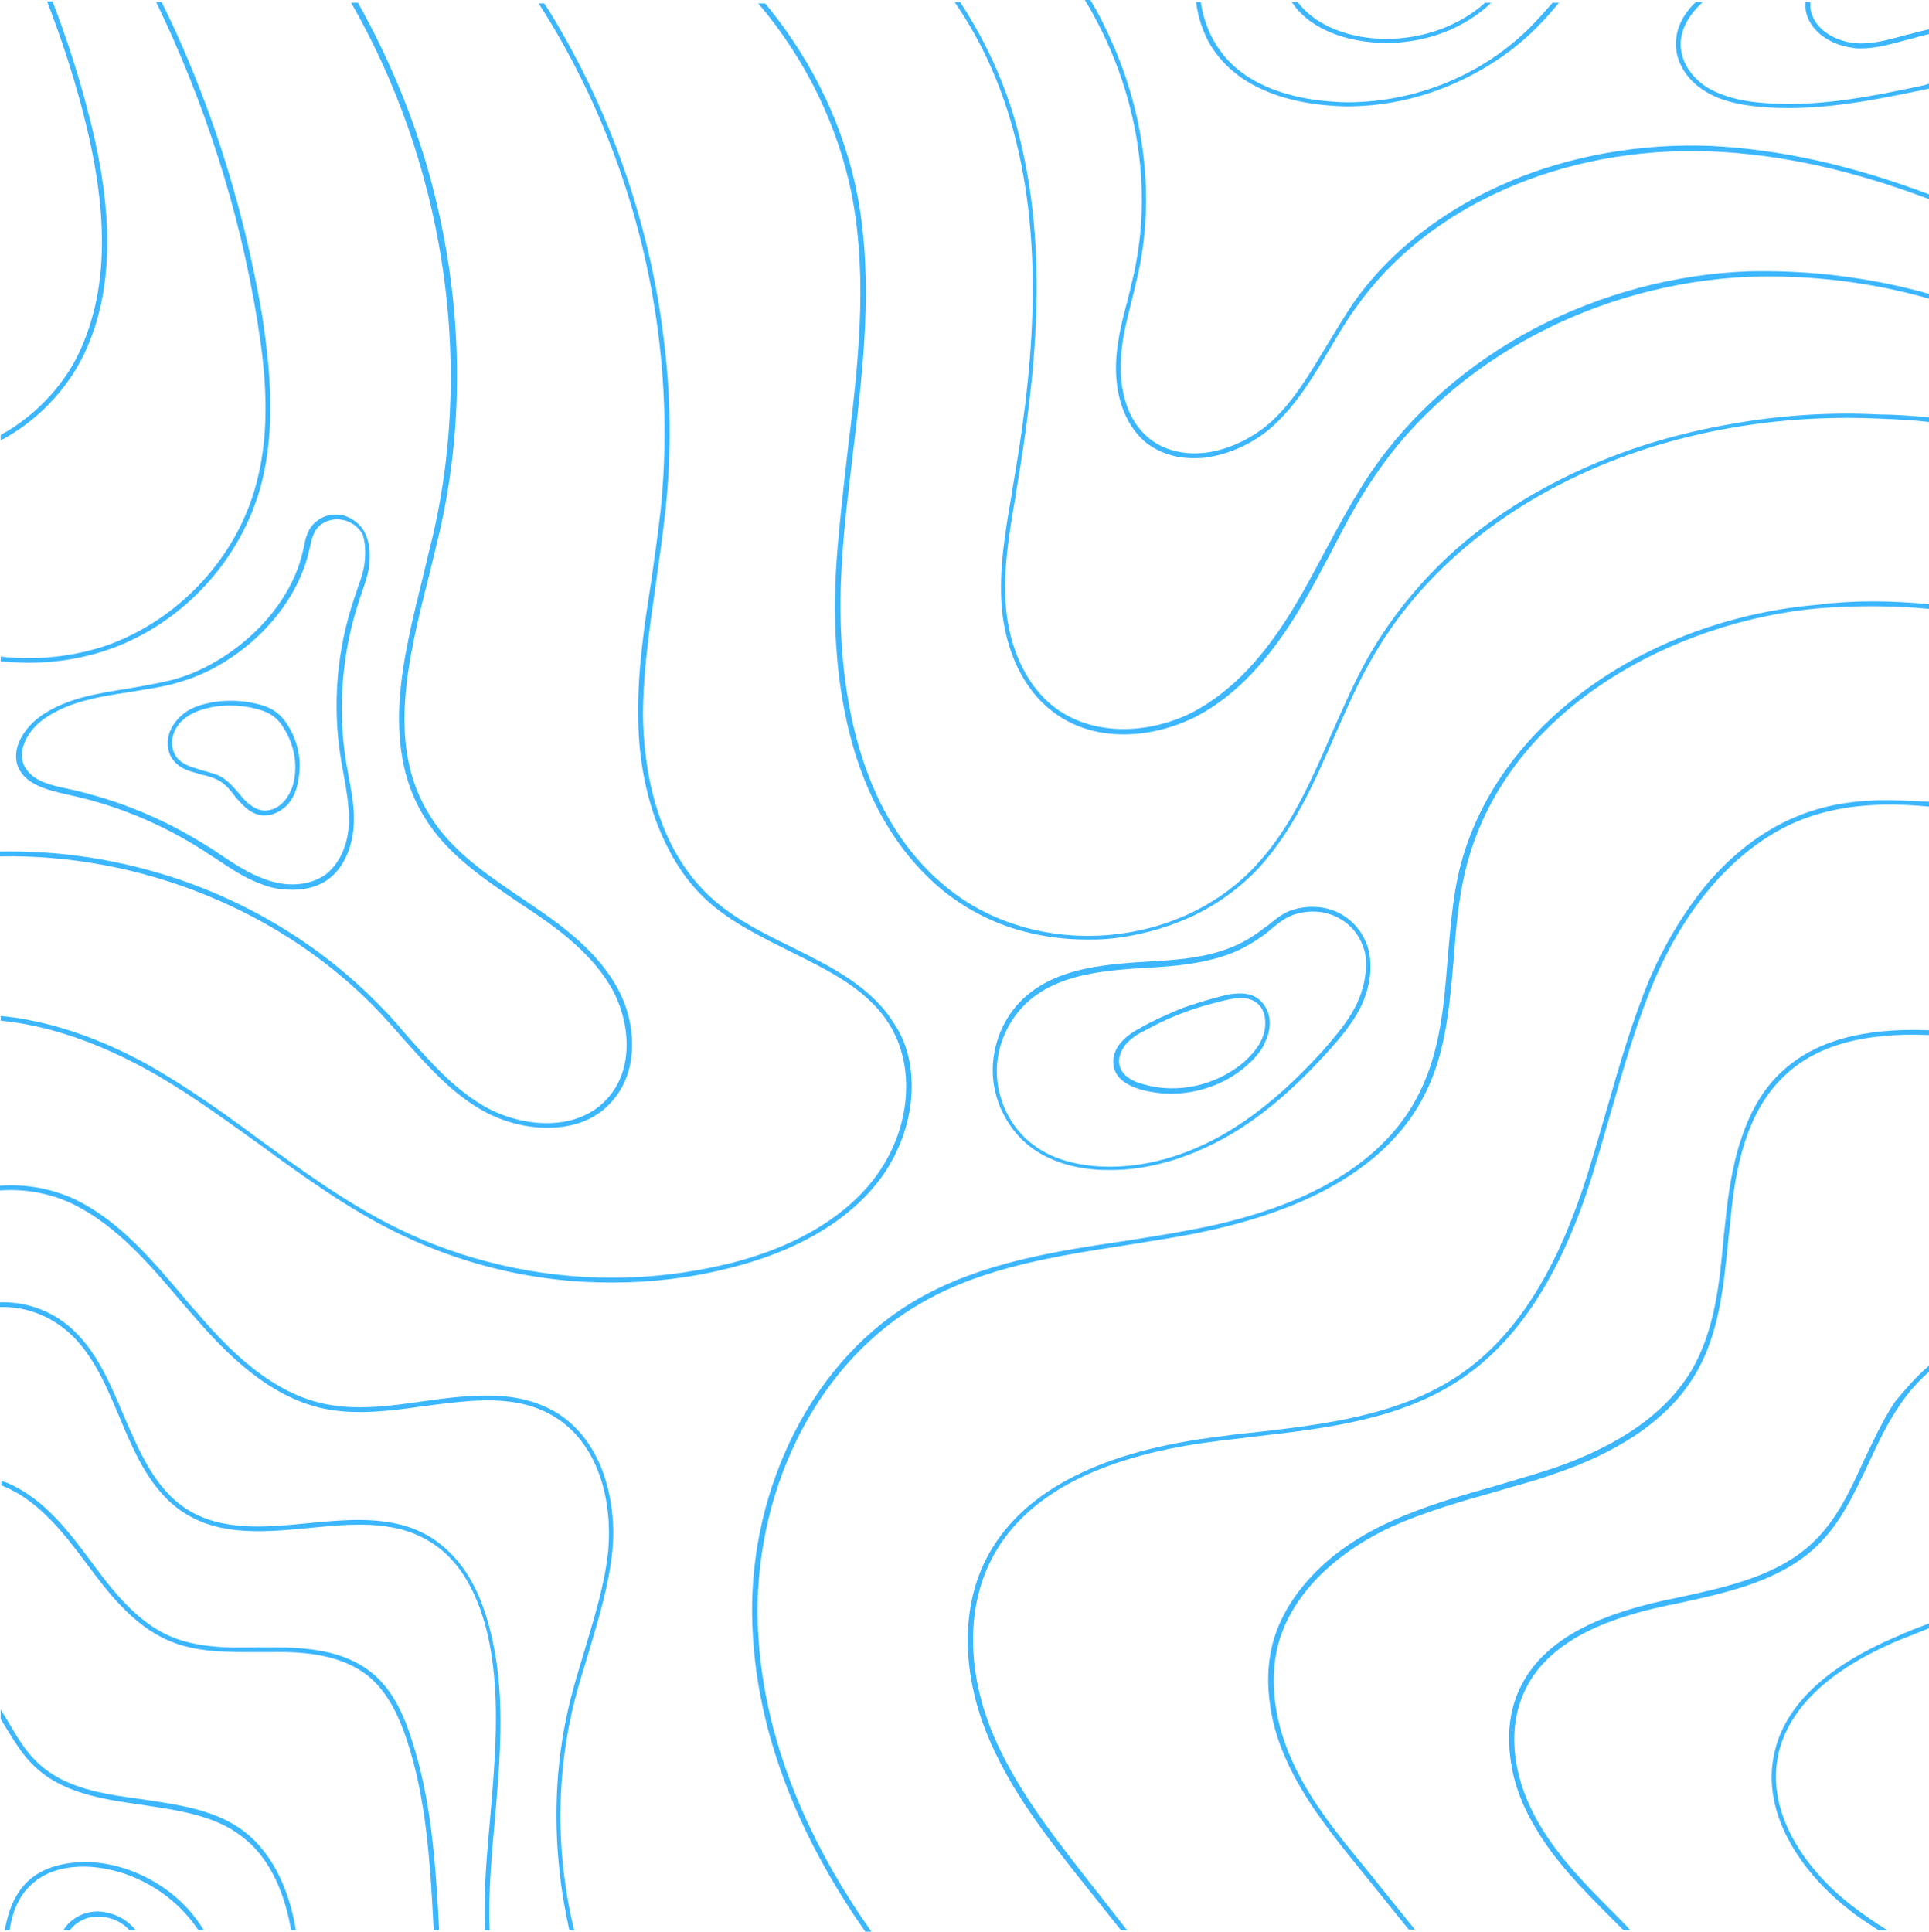 <?xml version="1.0" encoding="UTF-8" standalone="no"?><svg xmlns="http://www.w3.org/2000/svg" xmlns:xlink="http://www.w3.org/1999/xlink" fill="#3bb6ff" height="283.3" preserveAspectRatio="xMidYMid meet" version="1" viewBox="8.5 8.3 282.9 283.3" width="282.9" zoomAndPan="magnify"><g><g id="change1_20"><path d="M28.4,291.4h-0.9c-0.9-1-2.2-1.7-3.5-1.9c-1.5-0.3-3,0-4.1,0.8c-0.5,0.3-0.8,0.7-1.2,1.1h-0.9c0.4-0.7,1-1.3,1.6-1.7 c1.3-0.9,3-1.3,4.7-0.9C25.8,289.1,27.4,290.1,28.4,291.4z"/></g><g><g><g id="change1_15"><path d="M291.4,69.5v0.7c-2.4-0.3-4.8-0.4-7.2-0.5c-32.3-1.5-61.5,12.3-74.5,35.2c-2.1,3.6-3.8,7.6-5.5,11.4 c-2.9,6.7-6,13.7-11,19.2c-2.8,3-6.2,5.5-10.1,7.3c-3.8,1.7-7.8,2.8-12.1,3.2c-1.1,0.1-2.1,0.1-3.1,0.1c-3.2,0-6.3-0.4-9.3-1.2 c-4.2-1.1-7.9-3-11.2-5.5c-6.5-5.1-11.2-12.5-13.9-22c-2.2-7.9-3-17-2.3-27c0.4-5.3,1-10.6,1.6-15.8c1.5-12.3,3-25,0.7-37.3 c-2-10.5-6.9-20.4-13.8-28.5h1c0.2,0.2,0.4,0.5,0.6,0.7c6.6,8.2,11.1,17.7,13,27.7c2.3,12.4,0.8,25.2-0.7,37.5 c-0.6,5.2-1.3,10.5-1.6,15.8c-0.9,12.8,0.1,36.1,15.9,48.4c13.1,10.2,33.7,8.5,44.9-3.8c5-5.4,8-12.3,10.9-19 c1.7-3.8,3.4-7.8,5.5-11.5c3.5-6.1,8.1-11.7,13.7-16.5c5.3-4.5,11.5-8.3,18.3-11.3c6.5-2.9,13.6-5,21.1-6.3 c7.2-1.3,14.6-1.8,22-1.4C286.6,69.1,289,69.3,291.4,69.5z"/></g></g><g><g id="change1_16"><path d="M291.4,51.4v0.7c-8.8-2.5-17.7-3.5-26.5-3.2c-22.2,1-43.2,12.1-54.7,29.1c-2.5,3.6-4.6,7.6-6.6,11.5 c-1.4,2.6-2.8,5.3-4.3,7.8c-4.7,7.9-9.6,13-15.2,16c-3.3,1.7-7.1,2.7-10.7,2.7c-0.1,0-0.1,0-0.2,0c-4,0-7.6-1.2-10.4-3.4 c-4.2-3.2-6.9-8.9-7.4-15.4c-0.4-5.4,0.5-10.8,1.4-16c0.1-0.4,0.1-0.8,0.2-1.3c2.8-16,4.9-34.8,0.1-52.5 c-1.9-7-4.8-13.3-8.6-18.8h0.8c3.7,5.6,6.6,11.9,8.4,18.6c4.8,17.9,2.6,36.7-0.1,52.8c-0.1,0.4-0.1,0.8-0.2,1.3 c-0.9,5.2-1.8,10.6-1.4,15.8c0.5,6.4,3.1,11.8,7.1,14.9c6.2,4.7,14.8,3.7,20.6,0.6c5.5-3,10.3-8,14.9-15.8 c1.5-2.5,2.9-5.2,4.3-7.8c2.1-3.9,4.2-7.8,6.7-11.5c5.9-8.6,14.2-15.9,24.1-21.1c9.6-5,20.4-7.9,31.2-8.3 C273.6,47.9,282.5,48.9,291.4,51.4z"/></g></g><g><g id="change1_4"><path d="M291.4,36.8v0.7c-11.4-4.3-21.9-6.6-32.1-7c-21.6-0.8-41.5,8-52,23c-1.4,1.9-2.6,4-3.8,6c-2.3,3.9-4.7,7.9-8,11 c-2.6,2.5-6.1,4.2-9.5,4.8c-0.9,0.2-1.7,0.2-2.5,0.2c-2.8,0-5.3-0.9-7.2-2.5c-2.9-2.6-4.4-6.9-4.1-12c0.2-3,0.9-5.9,1.7-8.8 c0.3-1.2,0.6-2.5,0.9-3.8c3-13.7,0-28.2-7.2-40.1h0.8c1.3,2.1,2.4,4.4,3.4,6.7c4.7,10.8,6,22.7,3.6,33.5 c-0.3,1.3-0.6,2.6-0.9,3.8c-0.7,2.8-1.5,5.7-1.6,8.7c-0.3,4.8,1.1,9,3.9,11.4c2.3,2,5.6,2.8,9.2,2.2c3.3-0.6,6.6-2.3,9.1-4.6 c3.3-3.1,5.6-7.1,7.9-10.9c1.2-2,2.5-4.1,3.8-6.1c5.4-7.8,13.4-14,23.1-18.1c9-3.8,19.2-5.6,29.5-5.2 C269.5,30.2,280,32.5,291.4,36.8z"/></g></g><g><g id="change1_12"><path d="M237.2,8.6c-1.1,1.4-2.3,2.7-3.5,3.9c-3.9,3.9-8.9,7-14.3,9c-4.3,1.6-8.9,2.4-13.4,2.4c-1.1,0-2.2-0.1-3.4-0.2 c-4-0.4-11.4-1.8-15.7-7.5c-1.6-2.1-2.6-4.7-3-7.6h0.7c0.4,2.7,1.4,5.2,2.9,7.2c4,5.5,11.2,6.9,15.2,7.3 c1.1,0.1,2.2,0.2,3.4,0.2c10,0,19.9-4,27-11.2c1.1-1.1,2.1-2.3,3.1-3.4H237.2z"/></g></g><g><g id="change1_10"><path d="M291.4,20.6v0.7c-0.2,0-0.3,0.1-0.5,0.1c-8.1,1.7-16.5,3.4-24.9,2.5c-2-0.2-5-0.7-7.4-2.2c-2.5-1.5-4.1-3.9-4.3-6.4 c-0.2-2.6,1-4.9,2.9-6.7h1c-2,1.9-3.4,4.1-3.2,6.7c0.2,2.3,1.7,4.5,4,5.9c2.4,1.4,5.2,1.9,7.1,2.1c8.2,0.9,16.6-0.8,24.6-2.5 C291,20.7,291.2,20.6,291.4,20.6z"/></g></g><g><g id="change1_1"><path d="M227.3,8.6c-4,3.9-9.7,6-15.5,6c-1.2,0-2.4-0.1-3.7-0.3c-4.3-0.7-7.8-2.5-9.8-5.2c-0.1-0.2-0.2-0.3-0.4-0.5h0.9 c0,0,0,0.1,0.1,0.1c1.9,2.5,5.2,4.3,9.3,5c1.2,0.2,2.4,0.3,3.6,0.3c5.4,0,10.7-1.9,14.5-5.3H227.3z"/></g></g><g><g id="change1_17"><path d="M291.4,12.6v0.7c-0.9,0.2-1.7,0.4-2.6,0.7l-0.5,0.1c-2.2,0.6-4.6,1.3-6.9,1.3c-0.4,0-0.8,0-1.2-0.1 c-2.7-0.3-6-2-6.8-5.1c-0.1-0.5-0.2-1.1-0.1-1.6h0.7c0,0.5,0,1,0.1,1.4c0.7,2.8,3.7,4.3,6.2,4.6c2.6,0.3,5.3-0.5,7.8-1.2 l0.5-0.1C289.6,13,290.5,12.8,291.4,12.6z"/></g></g><g><g id="change1_7"><path d="M291.4,96.9v0.7c-5.3-0.5-10.6-0.5-16-0.1c-21,1.8-46.2,14.6-52,38.5c-1,4.2-1.4,8.6-1.7,12.9 c-0.6,6.7-1.1,13.7-4.2,19.8c-2.8,5.7-7.7,10.4-14.4,14c-5.4,2.9-12.1,5.1-19.8,6.6c-3.2,0.6-6.4,1.1-9.5,1.6 c-10.3,1.6-20.9,3.2-30,8.4c-14.9,8.4-24.3,26.4-24.2,45.7c0.2,18.9,8.7,35.3,16.7,46.6h-0.9c-8-11.4-16.4-27.7-16.6-46.6 c-0.1-9.3,2.1-18.5,6.2-26.6c4.4-8.6,10.7-15.4,18.3-19.7c9.2-5.2,19.9-6.9,30.2-8.4c3.1-0.5,6.4-1,9.5-1.6 c17.3-3.2,28.7-10,33.7-20.2c3-6,3.6-12.9,4.1-19.5c0.4-4.3,0.7-8.8,1.7-13c2.6-10.7,9.4-20.1,19.6-27.3 c9.4-6.6,21.1-10.7,32.9-11.7C280.5,96.3,285.8,96.4,291.4,96.9z"/></g></g><g><g id="change1_18"><path d="M291.4,125.9v0.7c-6.3-0.6-12.5-0.4-18.4,1.8c-8.9,3.4-16.7,11.7-21.8,23.5c-2.6,6.1-4.5,12.7-6.3,19 c-1.2,4.1-2.4,8.4-3.8,12.6c-4.5,13-10.5,21.8-18.4,27.1c-8.8,5.9-19.7,7.2-30.3,8.4c-2.2,0.3-4.4,0.5-6.5,0.8 c-16.5,2.2-27.3,8-32,17.2c-3.6,7-3.6,16.1,0,25.1c3.3,8.1,8.8,15.1,14.1,21.9l5.8,7.4h-0.9l-5.5-6.9 c-5.4-6.8-10.9-13.8-14.2-22c-3.7-9.2-3.7-18.6,0-25.7c4.9-9.4,15.8-15.3,32.5-17.6c2.2-0.3,4.4-0.6,6.6-0.8 c10.5-1.2,21.3-2.5,30-8.3c7.8-5.2,13.7-14,18.1-26.8c1.4-4.1,2.6-8.4,3.8-12.5c1.8-6.3,3.7-12.9,6.3-19.1 c2.4-5.5,5.4-10.3,8.8-14.3c4-4.5,8.4-7.7,13.3-9.6c4.1-1.6,8.8-2.3,14.2-2.1C288.4,125.7,289.9,125.8,291.4,125.9z"/></g></g><g><g id="change1_2"><path d="M291.4,159.4v0.7c-9.5-0.4-16.4,1.5-21,5.8c-5.8,5.3-7.4,13.7-8.1,21.2c-0.1,0.9-0.2,1.8-0.3,2.7 c-0.7,6.9-1.3,14.1-4.9,20.1c-2,3.4-5,6.4-8.9,9c-3.2,2.1-7.1,4-11.6,5.5c-3,1.1-6.2,1.9-9.2,2.8c-5,1.4-10.1,2.9-14.8,5 c-8.8,4.1-14.9,10.4-16.7,17.5c-1.3,5.2-0.5,11.4,2.4,17.5c2.6,5.5,6.5,10.3,10.3,14.9l7.4,9.2h-0.9l-7.1-8.8 c-3.8-4.7-7.7-9.5-10.4-15.1c-1.4-2.9-2.4-5.9-2.8-8.8c-0.5-3.2-0.4-6.3,0.3-9.1c1-3.9,3.2-7.5,6.5-10.8 c2.8-2.8,6.5-5.3,10.7-7.2c4.8-2.2,9.9-3.7,14.9-5.1c3-0.9,6.2-1.8,9.2-2.8c9.8-3.4,16.4-8.1,20.1-14.2c3.5-5.9,4.2-13,4.8-19.8 c0.1-0.9,0.2-1.8,0.3-2.7c0.3-3,0.9-7.6,2.3-11.7c1.4-4.2,3.4-7.5,6.1-9.9C274.7,161,281.7,159,291.4,159.4z"/></g></g><g><g id="change1_26"><path d="M291.4,208.6v0.9c-1.7,1.5-3.1,3.1-4.3,4.9c-1.8,2.6-3.2,5.6-4.6,8.6c-2,4.2-4,8.6-7.4,11.9c-5.3,5.2-13,6.9-20.3,8.5 c-0.8,0.2-1.6,0.3-2.4,0.5c-6.8,1.5-16.3,4.4-20.1,12c-2.9,5.7-2.1,13.2,2.1,20.2c2.8,4.7,6.8,8.8,10.6,12.6 c0.9,0.9,1.8,1.8,2.6,2.7h-1c-0.7-0.7-1.5-1.5-2.2-2.2c-3.9-3.9-7.9-8-10.7-12.8c-2-3.3-3.3-6.8-3.7-10.3 c-0.5-3.9,0-7.5,1.6-10.6c4-7.9,13.7-10.8,20.6-12.4c0.8-0.2,1.6-0.3,2.4-0.5c7.3-1.6,14.8-3.2,20-8.3c3.3-3.2,5.3-7.5,7.2-11.7 c1.4-2.9,2.8-6,4.6-8.7C287.9,212.1,289.5,210.2,291.4,208.6z"/></g></g><g><g id="change1_9"><path d="M291.4,246.4v0.7c-1.5,0.6-3,1.2-4.5,1.8c-10.2,4.3-16.1,10-17.6,16.7c-1.9,8.8,4.3,17.2,10.8,22.2 c1.7,1.3,3.4,2.5,5.2,3.6H284c-1.5-1-3-1.9-4.3-3c-6.6-5.1-13-13.8-11-22.9c1.5-7,7.6-12.8,18-17.2 C288.2,247.6,289.8,247,291.4,246.4z"/></g></g><g><g id="change1_21"><path d="M142,170.6c-0.6,4.1-2.4,8.2-5.1,11.5c-4.7,5.7-11.9,9.8-21.5,12.2c-5.5,1.4-11.2,2.1-17,2.1c-2.6,0-5.3-0.1-7.9-0.4 c-8.4-0.9-16.5-3.3-24-7c-7.1-3.5-13.7-8.3-20-12.9c-4.6-3.3-9.4-6.8-14.3-9.7c-5.4-3.2-14.1-7.5-23.6-8.4v-0.7 c9.6,0.9,18.5,5.2,23.9,8.5c5,3,9.7,6.4,14.3,9.8c6.3,4.6,12.8,9.3,19.9,12.8c9.7,4.8,20.7,7.3,31.6,7.3c5.7,0,11.3-0.7,16.8-2 c9.4-2.3,16.6-6.4,21.1-11.9c5.6-6.8,6.8-16.2,3-22.8c-3.2-5.5-8.9-8.2-14.9-11.2c-4-2-8.1-4-11.4-6.8 c-3.7-3.1-6.4-7.4-8.3-12.6c-1.6-4.5-2.5-9.7-2.5-15.2c-0.1-6.6,0.9-13.2,1.9-19.6c0.5-3.5,1-7.1,1.4-10.6 c2.6-25.9-3.9-52.4-17.9-74.2h0.8c0.3,0.4,0.5,0.8,0.8,1.2c4.4,7.2,8.1,14.9,10.9,23c2.8,8,4.8,16.4,5.8,24.7 c1.1,8.5,1.2,17,0.3,25.4c-0.4,3.6-0.9,7.2-1.4,10.7c-0.9,6.4-1.9,13-1.9,19.5c0.1,6.8,1.5,19.4,10.6,27.2 c3.3,2.8,7.3,4.8,11.2,6.7c5.8,2.9,11.8,5.8,15.2,11.5C141.9,161.9,142.6,166.1,142,170.6z"/></g></g><g><g id="change1_14"><path d="M98,170.1c-2.2,2.4-5.4,3.6-9.2,3.6h-0.1c-3.3,0-6.9-1-9.9-2.8c-4.4-2.6-7.8-6.5-11.2-10.3c-1.1-1.3-2.3-2.6-3.4-3.8 c-14.1-14.9-35.1-23.3-55.7-22.9v-0.7c8.5-0.2,17.1,1.1,25.4,3.8c11.9,3.9,22.5,10.6,30.8,19.3c1.2,1.2,2.3,2.5,3.4,3.8 c3.3,3.7,6.7,7.6,11,10.2c5.4,3.3,13.7,4.2,18.3-0.7c4.3-4.5,3.5-11.8,0.6-16.7c-3.2-5.4-8.8-9.2-13.4-12.2 c-5.1-3.5-10.4-7-13.7-12.3c-3-4.7-4.2-10.3-3.8-17.3c0.4-6.1,2-12.4,3.5-18.5c0.5-2.1,1-4.2,1.5-6.2 c5.9-26.1,1.2-54.5-12.1-77.7H61c4.3,7.7,7.8,15.9,10.3,24.6c5,17.7,5.6,36.1,1.6,53.3c-0.5,2.1-1,4.2-1.5,6.2 c-3.1,12.3-6.3,25,0.2,35.2c3.2,5.2,8.5,8.7,13.5,12.1c4.6,3.1,10.3,6.9,13.6,12.5C101.8,157.7,102.5,165.4,98,170.1z"/></g></g><g><g id="change1_24"><path d="M46.8,79.4c-2.9,10.9-11.3,20.1-21.9,24c-3.9,1.4-8,2.1-12.1,2.1c-1.4,0-2.8-0.1-4.2-0.2v-0.7c5.4,0.6,10.9,0,16-1.8 C35,98.9,43.3,89.9,46.1,79.2c2.2-8.2,1.3-16.8,0.1-24.1c-2.6-16-7.7-31.8-14.8-46.5h0.8c2.1,4.2,4,8.6,5.7,13 c4.2,10.8,7.2,22,9.1,33.3C48.1,62.3,49,71,46.8,79.4z"/></g></g><g><g id="change1_19"><path d="M21.3,59.2C19,64.6,14.7,69.4,9.5,72.4c-0.3,0.2-0.6,0.3-0.9,0.5v-0.8c5.3-2.9,9.8-7.8,12-13.2c3.8-9,3.8-19.9,0-34.4 c-1.4-5.4-3.2-10.8-5.2-16h0.8c2,5.2,3.7,10.4,5.1,15.8C23.1,31,24,36.7,24.2,42C24.4,48.5,23.5,54.1,21.3,59.2z"/></g></g><g><g id="change1_3"><path d="M98.3,235.8c-0.5,5-2,9.9-3.4,14.6c-0.7,2.4-1.5,4.8-2.1,7.2c-2.8,11-2.8,22.7-0.1,33.8H92c-0.6-2.7-1.1-5.5-1.4-8.3 c-1-8.7-0.5-17.4,1.6-25.7c0.6-2.4,1.4-4.9,2.1-7.3c1.4-4.7,2.9-9.5,3.4-14.4c0.6-6.7-1.1-15.3-7.7-19.5 c-5.6-3.5-12.1-2.6-19.1-1.7c-4.9,0.7-10.1,1.4-14.9,0.4c-8-1.7-14.2-7.9-19.2-13.7c-0.6-0.7-1.3-1.5-1.9-2.2 c-4.5-5.3-9.1-10.7-15.3-13.9c-3.3-1.7-7.3-2.5-11.1-2.2v-0.7c3.9-0.3,8,0.5,11.4,2.2c6.3,3.2,10.9,8.7,15.5,14.1 c0.6,0.7,1.2,1.5,1.9,2.2c4.9,5.8,11.1,11.9,18.8,13.5c4.7,1,9.7,0.3,14.6-0.4c3.4-0.5,6.9-0.9,10.2-0.8c3.7,0.1,6.8,1,9.4,2.6 c3,1.9,5.3,4.9,6.7,8.8C98.2,227.9,98.7,231.8,98.3,235.8z"/></g></g><g><g id="change1_8"><path d="M81.1,274.9c-0.5,5.4-1,11-0.8,16.5h-0.7c-0.2-5.6,0.3-11.1,0.8-16.6c0.7-8.4,1.5-17.1-0.1-25.4 c-1-5.1-3.3-11.9-9.1-15.2c-5.1-3-11.3-2.4-17.4-1.8c-6.3,0.6-12.8,1.2-18.1-2.1c-5-3.1-7.4-8.7-9.7-14.2 c-2.2-5.2-4.4-10.5-9-13.6c-2.5-1.7-5.5-2.6-8.5-2.5v-0.7c3.1-0.1,6.3,0.8,8.9,2.6c4.7,3.2,7,8.7,9.2,13.9 c2.3,5.3,4.6,10.9,9.4,13.9c5.1,3.2,11.5,2.6,17.6,2c6.2-0.6,12.5-1.2,17.8,1.9c2.5,1.5,4.7,3.8,6.3,6.7 c1.4,2.5,2.4,5.6,3.1,8.9C82.6,257.7,81.8,266.5,81.1,274.9z"/></g></g><g><g id="change1_11"><path d="M72.8,291.4h-0.7c0-0.1,0-0.1,0-0.2c-0.5-9.3-1-19-4-27.9c-0.9-2.7-2.5-6.6-5.5-9.1c-3.9-3.2-9.4-3.7-14.2-3.6 c-0.6,0-1.2,0-1.9,0c-4.5,0-9.2,0.1-13.3-1.7c-5.3-2.3-8.9-7.1-12.1-11.4c-3-4-6.7-8.9-11.8-11.1c-0.2-0.1-0.4-0.2-0.6-0.2v-0.7 c0.3,0.1,0.6,0.2,0.9,0.3c5.4,2.3,9.1,7.3,12.1,11.3c3.1,4.2,6.7,9,11.8,11.2c4,1.7,8.6,1.7,13,1.6c0.6,0,1.2,0,1.9,0 c5,0,10.6,0.4,14.7,3.8c3.2,2.6,4.8,6.7,5.7,9.5c3,9,3.6,18.7,4.1,28.1C72.8,291.3,72.8,291.3,72.8,291.4z"/></g></g><g><g id="change1_5"><path d="M51.9,291.4h-0.7c-0.8-4.6-2.7-10.4-7.3-13.8c-4-3.1-9.4-3.8-14.6-4.6c-5.7-0.8-11.7-1.7-15.8-5.7 c-1.8-1.7-3-3.8-4.3-5.9c-0.2-0.3-0.4-0.7-0.6-1V259c0,0,0,0,0,0c0.4,0.7,0.8,1.3,1.2,2c1.2,2,2.4,4.1,4.1,5.7 c4,3.9,9.6,4.7,15.5,5.5c5.3,0.8,10.7,1.5,14.9,4.7C49.1,280.6,51.1,286.6,51.9,291.4z"/></g></g><g><g id="change1_22"><path d="M38.4,291.4h-0.8c-3.5-5.3-9.6-8.9-15.9-9.3c-3.6-0.2-6.6,0.7-8.6,2.6c-1.9,1.7-2.8,4.1-3.2,6.7H9.2 c0.5-2.8,1.4-5.3,3.4-7.2c2.1-2,5.4-2.9,9.1-2.8c3.9,0.2,7.7,1.6,11,3.9C35.1,287,37,289.1,38.4,291.4z"/></g></g><g><g id="change1_25"><path d="M209.3,148c-0.5-2.3-1.9-4.3-3.9-5.5c-2.1-1.3-4.8-1.5-7.2-0.8c-1.4,0.4-2.5,1.3-3.6,2.2c-0.2,0.2-0.5,0.4-0.7,0.5 c-2,1.6-4.1,2.7-6.4,3.4c-3.4,1.1-7,1.3-10.1,1.5l-0.2,0c-6.1,0.4-13.1,0.8-18,4.9c-3.4,2.8-5.3,7.3-5.1,11.7 c0.2,4.4,2.6,8.7,6.2,11.1c2.3,1.5,5.1,2.5,8.5,2.8c0.9,0.1,1.7,0.1,2.6,0.1c5.4,0,11-1.6,16.5-4.6c5.1-2.8,9.9-6.8,15.2-12.6 c1.8-2,3.7-4.2,4.9-6.6C209.3,153.5,209.8,150.6,209.3,148z M207.3,155.9c-1.2,2.3-2.8,4.2-4.8,6.5c-5.2,5.7-10,9.7-15,12.5 c-4.3,2.4-11,5.1-18.7,4.4c-3.2-0.3-6-1.2-8.2-2.7c-3.5-2.3-5.7-6.4-5.9-10.6c-0.2-4.2,1.7-8.4,4.9-11.1 c4.7-3.9,11.3-4.3,17.6-4.7l0.2,0c3.2-0.2,6.8-0.5,10.3-1.6c2.3-0.7,4.5-1.9,6.6-3.5c0.2-0.2,0.5-0.4,0.7-0.6 c1.1-0.9,2.1-1.7,3.4-2.1c2.3-0.7,4.7-0.5,6.7,0.7c1.9,1.1,3.1,2.9,3.6,5C209.1,150.5,208.6,153.3,207.3,155.9z"/></g></g><g><g id="change1_13"><path d="M194.2,156.2c-1.7-3.2-5.3-2.2-8-1.4c-0.1,0-0.3,0.1-0.4,0.1c-1.7,0.5-3.4,1-5,1.7c-1.6,0.7-3.2,1.4-4.8,2.3 c-1.1,0.6-2.3,1.3-3.2,2.4c-1,1.2-1.3,2.7-0.8,4c0.5,1.3,1.8,2.2,3.8,2.8c1.5,0.4,3,0.6,4.4,0.6c4,0,8-1.4,11-4 c1.4-1.2,2.4-2.4,2.9-3.7C194.9,159.3,194.9,157.5,194.2,156.2z M193.6,160.6c-0.5,1.2-1.4,2.3-2.7,3.5 c-4.1,3.4-9.7,4.7-14.8,3.2c-1.8-0.5-2.9-1.3-3.3-2.4c-0.5-1.2,0.1-2.5,0.7-3.3c0.8-1,1.9-1.7,3-2.2c3-1.7,6.3-3,9.7-3.9 c0.1,0,0.3-0.1,0.4-0.1c2.6-0.7,5.7-1.6,7.1,1.1C194.2,157.7,194.2,159.2,193.6,160.6z"/></g></g><g><g id="change1_6"><path d="M62,86.4c-0.6-1.2-1.8-2.1-3.1-2.5c-1.4-0.3-2.8-0.1-3.9,0.8c-1.4,1-1.7,2.6-2,4.1c-0.1,0.4-0.2,0.8-0.3,1.2 c-1.3,4.9-4.9,9.9-9.8,13.5c-2.7,2-5.6,3.5-8.7,4.4c-2.3,0.6-4.7,1-7,1.4c-4.4,0.7-9,1.4-12.7,4c-2.4,1.7-4.5,4.8-3.3,7.6 c1.2,2.6,4.5,3.3,7,3.9c7.2,1.5,14,4.3,20.2,8.3c0.6,0.4,1.2,0.8,1.7,1.1c2.1,1.4,4.3,2.9,6.8,3.8c1.5,0.6,3,0.8,4.5,0.8 c2,0,3.8-0.5,5.2-1.5c2.3-1.7,3.7-4.8,3.8-8.4c0.1-2.3-0.4-4.7-0.8-6.9c-0.1-0.8-0.3-1.5-0.4-2.3c-1.2-7.8-0.5-15.9,2-23.4 c0.1-0.3,0.2-0.6,0.3-0.9c0.4-1.2,0.9-2.5,1.1-3.8C62.9,89.5,62.7,87.8,62,86.4z M61.9,91.3c-0.2,1.3-0.7,2.5-1.1,3.7 c-0.1,0.3-0.2,0.6-0.3,0.9c-2.6,7.6-3.3,15.8-2,23.7c0.1,0.8,0.3,1.6,0.4,2.3c0.4,2.2,0.8,4.5,0.8,6.8c-0.1,3.5-1.4,6.3-3.5,7.9 c-2.3,1.6-5.6,1.9-9,0.6c-2.4-0.9-4.5-2.3-6.6-3.7c-0.6-0.4-1.1-0.8-1.7-1.1c-6.3-4-13.1-6.8-20.4-8.4c-2.4-0.5-5.4-1.1-6.5-3.5 c-1-2.3,0.7-5.2,3-6.8c3.6-2.5,7.9-3.2,12.5-3.9c2.3-0.4,4.8-0.7,7.1-1.4c3.2-0.9,6.2-2.4,9-4.5c5-3.7,8.6-8.8,10-13.9 c0.1-0.4,0.2-0.8,0.3-1.2c0.3-1.4,0.6-2.8,1.7-3.6c1-0.7,2.2-0.9,3.4-0.6c1.1,0.3,2.1,1,2.7,2.1C62.2,88.3,62.1,90.1,61.9,91.3z"/></g></g><g><g id="change1_23"><path d="M50.4,114.2c-1.4-2-3.2-2.5-5.3-2.9c-1.8-0.3-3.7-0.3-5.5,0c-1.5,0.3-2.8,0.7-3.8,1.4c-1.2,0.8-2.1,2-2.5,3.2 c-0.4,1.4-0.2,3,0.7,4c0.9,1.1,2.2,1.5,3.4,1.8c0.2,0.1,0.4,0.1,0.6,0.2c1,0.2,2,0.5,2.8,1c0.8,0.5,1.5,1.3,2.1,2.1 c0.1,0.2,0.3,0.4,0.4,0.5c0.8,0.9,1.8,2,3.2,2.3c0.2,0.1,0.5,0.1,0.8,0.1c1.2,0,2.4-0.6,3.3-1.5c0.9-1,1.5-2.3,1.7-4 C52.8,119.6,52.1,116.6,50.4,114.2z M51.7,122.3c-0.2,1.5-0.8,2.7-1.6,3.6c-0.9,1-2.3,1.5-3.4,1.2c-1.2-0.3-2.1-1.2-2.8-2 c-0.1-0.2-0.3-0.3-0.4-0.5c-0.7-0.8-1.4-1.6-2.3-2.2c-0.9-0.6-2-0.8-3-1.1c-0.2,0-0.4-0.1-0.6-0.2c-1.1-0.3-2.3-0.7-3.1-1.6 c-0.7-0.9-1-2.2-0.6-3.4c0.3-1.1,1.1-2.1,2.2-2.8c0.9-0.6,2.1-1,3.5-1.3c1.7-0.3,3.5-0.3,5.3,0c2,0.4,3.6,0.8,4.9,2.6 C51.4,116.9,52.1,119.7,51.7,122.3z"/></g></g></g></g></svg>